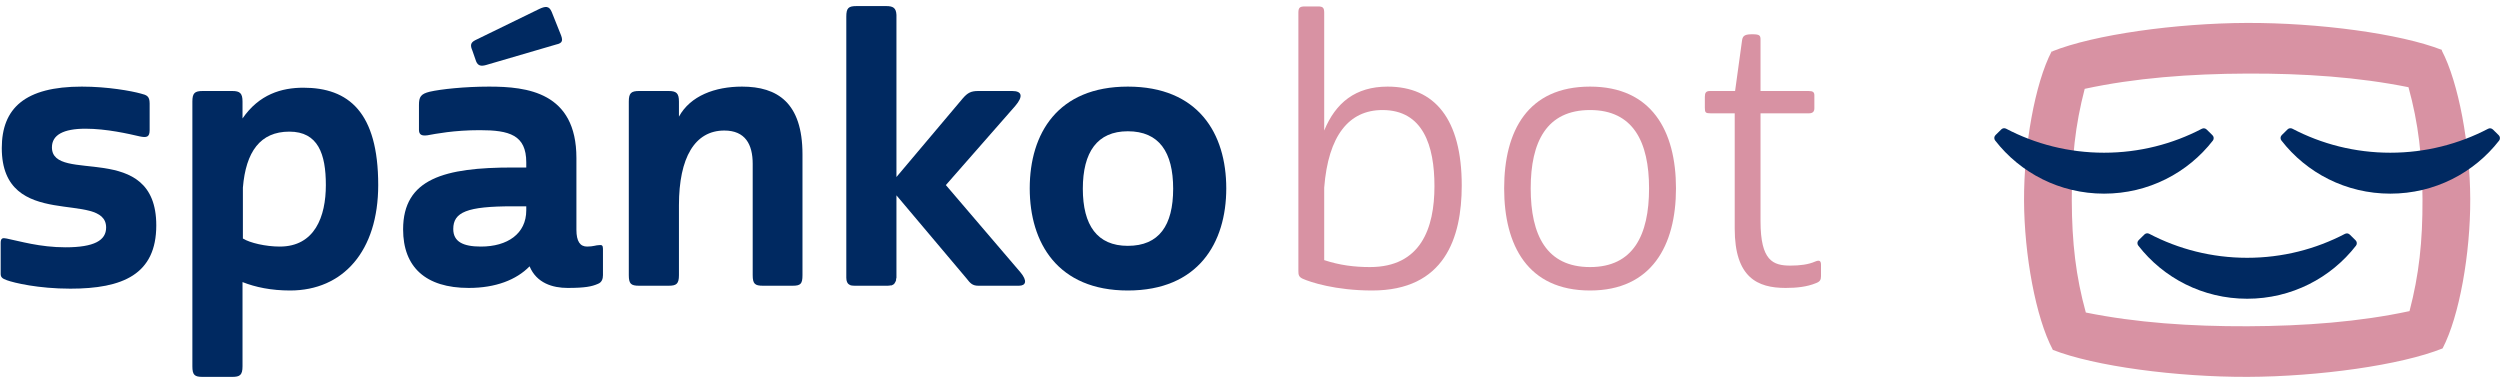 <svg width="398" height="60" viewBox="0 0 398 60" fill="none" xmlns="http://www.w3.org/2000/svg">
<g clip-path="url(#clip0_4046_29)">
<path d="M388.866 55.456C391.535 50.341 393.297 40.339 393.263 31.687C393.233 23.077 391.412 13.148 388.727 8.03L388.779 7.957C382.097 5.335 369.03 3.611 357.722 3.651C346.414 3.69 333.359 5.512 326.699 8.182L326.801 8.316L326.625 8.17C323.955 13.285 322.193 23.287 322.227 31.939C322.261 40.588 324.094 50.572 326.801 55.669L326.785 55.691C333.467 58.312 346.538 60.036 357.842 59.997C369.151 59.954 382.205 58.136 388.866 55.465L388.847 55.444L388.859 55.453L388.866 55.456ZM357.815 51.941C348.707 51.974 340.063 51.372 332.063 49.754C330.477 44.013 329.853 38.63 329.829 31.918C329.804 25.221 330.378 19.915 331.884 14.143C339.819 12.424 348.615 11.746 357.753 11.713C366.833 11.679 375.453 12.278 383.431 13.884C385.014 19.626 385.637 25.006 385.662 31.714C385.687 38.426 385.113 43.742 383.594 49.529C375.684 51.232 366.916 51.907 357.812 51.941H357.815Z" fill="#D892A3"/>
<path d="M351.288 20.611C351.088 20.413 350.782 20.371 350.532 20.502C345.884 22.931 340.588 24.312 334.962 24.312C329.336 24.312 324.018 22.925 319.367 20.486C319.117 20.356 318.811 20.398 318.611 20.596L317.685 21.508C317.454 21.736 317.423 22.104 317.623 22.36C321.611 27.505 327.888 30.829 334.965 30.829C342.042 30.829 348.301 27.511 352.288 22.381C352.489 22.125 352.458 21.758 352.226 21.529L351.291 20.608L351.288 20.611Z" fill="#002961"/>
<path d="M396.86 20.611C396.66 20.413 396.354 20.371 396.104 20.502C391.456 22.931 386.16 24.312 380.534 24.312C374.908 24.312 369.59 22.925 364.939 20.486C364.689 20.356 364.384 20.398 364.183 20.596L363.257 21.508C363.026 21.736 362.995 22.104 363.196 22.36C367.183 27.505 373.46 30.829 380.537 30.829C387.614 30.829 393.873 27.511 397.86 22.381C398.061 22.125 398.03 21.758 397.799 21.529L396.864 20.608L396.86 20.611Z" fill="#002961"/>
<path d="M374.073 37.34C373.873 37.143 373.567 37.1 373.317 37.231C368.669 39.661 363.373 41.041 357.747 41.041C352.121 41.041 346.803 39.655 342.152 37.216C341.902 37.085 341.597 37.127 341.396 37.325L340.47 38.237C340.239 38.466 340.208 38.834 340.408 39.089C344.396 44.235 350.673 47.559 357.75 47.559C364.827 47.559 371.086 44.241 375.073 39.11C375.274 38.855 375.243 38.487 375.012 38.259L374.076 37.337L374.073 37.34Z" fill="#002961"/>
</g>
<path d="M23.823 16.469V20.723C23.823 21.83 23.354 21.947 22.238 21.713C20.477 21.305 16.955 20.49 13.609 20.49C10.087 20.49 8.267 21.48 8.267 23.462C8.267 29.406 24.88 22.18 24.88 35.874C24.88 43.683 19.538 45.956 11.202 45.956C6.095 45.956 2.221 45.023 1.105 44.615C0.284 44.324 0.107 44.091 0.107 43.566V38.671C0.107 37.855 0.46 37.855 1.047 37.972C3.101 38.38 6.33 39.371 10.439 39.371C15.018 39.371 16.896 38.263 16.896 36.224C16.896 30.163 0.284 36.981 0.284 23.578C0.284 17.226 3.982 13.788 13.022 13.788C17.19 13.788 20.947 14.487 22.414 14.895C23.354 15.128 23.823 15.303 23.823 16.469Z" fill="#002961"/>
<path d="M30.626 58.31V16.177C30.626 14.837 30.978 14.487 32.27 14.487H36.966C38.198 14.487 38.609 14.837 38.609 16.177V18.858C41.251 15.012 44.832 13.963 48.295 13.963C55.457 13.963 60.212 17.809 60.212 29.464C60.212 39.953 54.635 46.247 46.182 46.247C43.188 46.247 40.664 45.723 38.609 44.907V58.31C38.609 59.709 38.198 60 36.966 60H32.27C30.978 60 30.626 59.709 30.626 58.31ZM46.065 20.956C41.427 20.956 39.138 24.161 38.668 29.872V37.972C39.783 38.671 42.308 39.254 44.538 39.254C50.115 39.254 51.876 34.476 51.876 29.464C51.876 24.511 50.643 20.956 46.065 20.956Z" fill="#002961"/>
<path d="M91.765 25.152V36.574C91.765 38.438 92.352 39.254 93.468 39.254C94.466 39.254 94.877 39.021 95.405 39.021C95.816 38.963 95.992 39.079 95.992 39.604V43.8C95.992 44.382 95.816 44.965 95.17 45.198C94.231 45.606 93.174 45.839 90.356 45.839C88.008 45.839 85.425 45.082 84.31 42.401C82.197 44.557 78.909 45.839 74.624 45.839C67.756 45.839 64.175 42.517 64.175 36.515C64.175 28.415 70.809 26.667 81.61 26.667H83.782V25.851C83.782 21.48 81.082 20.723 76.385 20.723C72.276 20.723 69.341 21.305 68.05 21.538C67.169 21.655 66.699 21.48 66.699 20.664V16.702C66.699 15.42 66.993 14.954 68.402 14.604C70.163 14.196 73.978 13.788 77.853 13.788C83.899 13.788 91.765 14.662 91.765 25.152ZM72.159 36.457C72.159 38.497 73.744 39.254 76.561 39.254C80.788 39.254 83.782 37.215 83.782 33.485V32.844H81.61C74.331 32.844 72.159 33.776 72.159 36.457ZM75.798 9.767L75.211 8.077C74.859 7.261 74.859 6.795 75.681 6.387L85.836 1.434C86.834 0.967 87.421 0.909 87.832 1.9L89.182 5.28C89.652 6.387 89.652 6.853 88.537 7.086L77.383 10.35C76.561 10.583 76.092 10.466 75.798 9.767Z" fill="#002961"/>
<path d="M115.31 20.781C110.613 20.781 108.089 25.093 108.089 32.669V43.8C108.089 45.198 107.678 45.489 106.446 45.489H101.749C100.458 45.489 100.106 45.198 100.106 43.8V16.177C100.106 14.837 100.458 14.487 101.749 14.487H106.446C107.678 14.487 108.089 14.837 108.089 16.177V18.567C109.909 15.245 113.842 13.788 118.127 13.788C123.763 13.788 127.755 16.352 127.755 24.569V43.8C127.755 45.198 127.461 45.489 126.17 45.489H121.473C120.182 45.489 119.83 45.198 119.83 43.8V26.084C119.83 22.995 118.656 20.781 115.31 20.781Z" fill="#002961"/>
<path d="M161.617 16.877L150.581 29.464L162.439 43.333C163.613 44.732 163.319 45.489 162.204 45.489H155.746C154.807 45.489 154.455 45.082 153.868 44.324L142.714 31.096V44.208C142.714 44.266 142.656 44.382 142.656 44.441V44.615C142.656 44.674 142.597 44.732 142.597 44.732C142.597 44.849 142.48 44.965 142.421 45.082C142.421 45.082 142.421 45.14 142.362 45.14V45.198C142.245 45.256 142.127 45.373 141.951 45.431H141.834C141.599 45.489 141.364 45.489 141.071 45.489H136.375C135.964 45.489 135.67 45.489 135.435 45.431C135.377 45.373 135.259 45.315 135.201 45.315C134.907 45.14 134.731 44.79 134.731 44.208V2.657C134.731 1.259 135.083 0.967 136.375 0.967H141.071C142.186 0.967 142.656 1.259 142.714 2.366V28.182L153.281 15.653C154.044 14.779 154.572 14.487 155.746 14.487H161.147C162.673 14.487 162.967 15.303 161.617 16.877Z" fill="#002961"/>
<path d="M163.933 29.988C163.933 21.247 168.395 13.788 179.548 13.788C190.76 13.788 195.222 21.247 195.222 29.988C195.222 38.671 190.76 46.247 179.548 46.247C168.395 46.247 163.933 38.671 163.933 29.988ZM179.548 20.898C174.676 20.898 172.386 24.219 172.386 30.047C172.386 35.874 174.676 39.138 179.548 39.138C184.538 39.138 186.768 35.874 186.768 30.047C186.768 24.219 184.538 20.898 179.548 20.898Z" fill="#002961"/>
<path d="M210.813 20.781C212.632 16.352 215.802 13.788 220.909 13.788C228.423 13.788 232.709 18.974 232.709 29.522C232.709 37.914 229.95 46.247 218.444 46.247C212.574 46.247 208.582 44.907 207.408 44.382C206.762 44.091 206.703 43.741 206.703 43.158V2.016C206.703 1.201 206.938 1.026 207.76 1.026H209.815C210.578 1.026 210.813 1.201 210.813 2.016V20.781ZM220.088 17.518C214.746 17.518 211.458 21.597 210.813 29.872V41.41C213.278 42.226 215.626 42.517 218.092 42.517C226.193 42.517 228.365 36.34 228.365 29.639C228.365 23.17 226.545 17.518 220.088 17.518Z" fill="#D892A3"/>
<path d="M239.461 29.988C239.461 20.839 243.218 13.788 253.139 13.788C262.942 13.788 266.817 20.839 266.817 29.988C266.817 39.079 262.942 46.247 253.139 46.247C243.218 46.247 239.461 39.079 239.461 29.988ZM253.139 17.518C246.212 17.518 243.688 22.587 243.688 29.988C243.688 37.448 246.212 42.517 253.139 42.517C260.007 42.517 262.531 37.448 262.531 29.988C262.531 22.587 260.007 17.518 253.139 17.518Z" fill="#D892A3"/>
<path d="M272.234 14.487H276.226L277.341 6.387C277.459 5.629 277.87 5.455 278.985 5.455C280.218 5.455 280.276 5.688 280.276 6.387V14.487H287.908C288.612 14.487 288.847 14.662 288.847 15.187V17.226C288.847 17.751 288.612 18.042 287.966 18.042H280.276V35.233C280.276 41.527 282.272 42.284 285.031 42.284C286.558 42.284 287.908 42.11 288.964 41.643C289.669 41.352 289.904 41.527 289.904 42.168V43.974C289.904 44.557 289.727 44.849 289.082 45.082C287.673 45.664 286.029 45.839 284.268 45.839C279.807 45.839 276.167 44.208 276.167 36.399V18.042H272.352C271.53 18.042 271.412 17.925 271.412 17.168V15.42C271.412 14.779 271.588 14.487 272.234 14.487Z" fill="#D892A3"/>
<defs>
<clipPath id="clip0_4046_29">
<rect width="80.499" height="56.349" fill="white" transform="translate(317.49 3.651)"/>
</clipPath>
</defs>
</svg>
